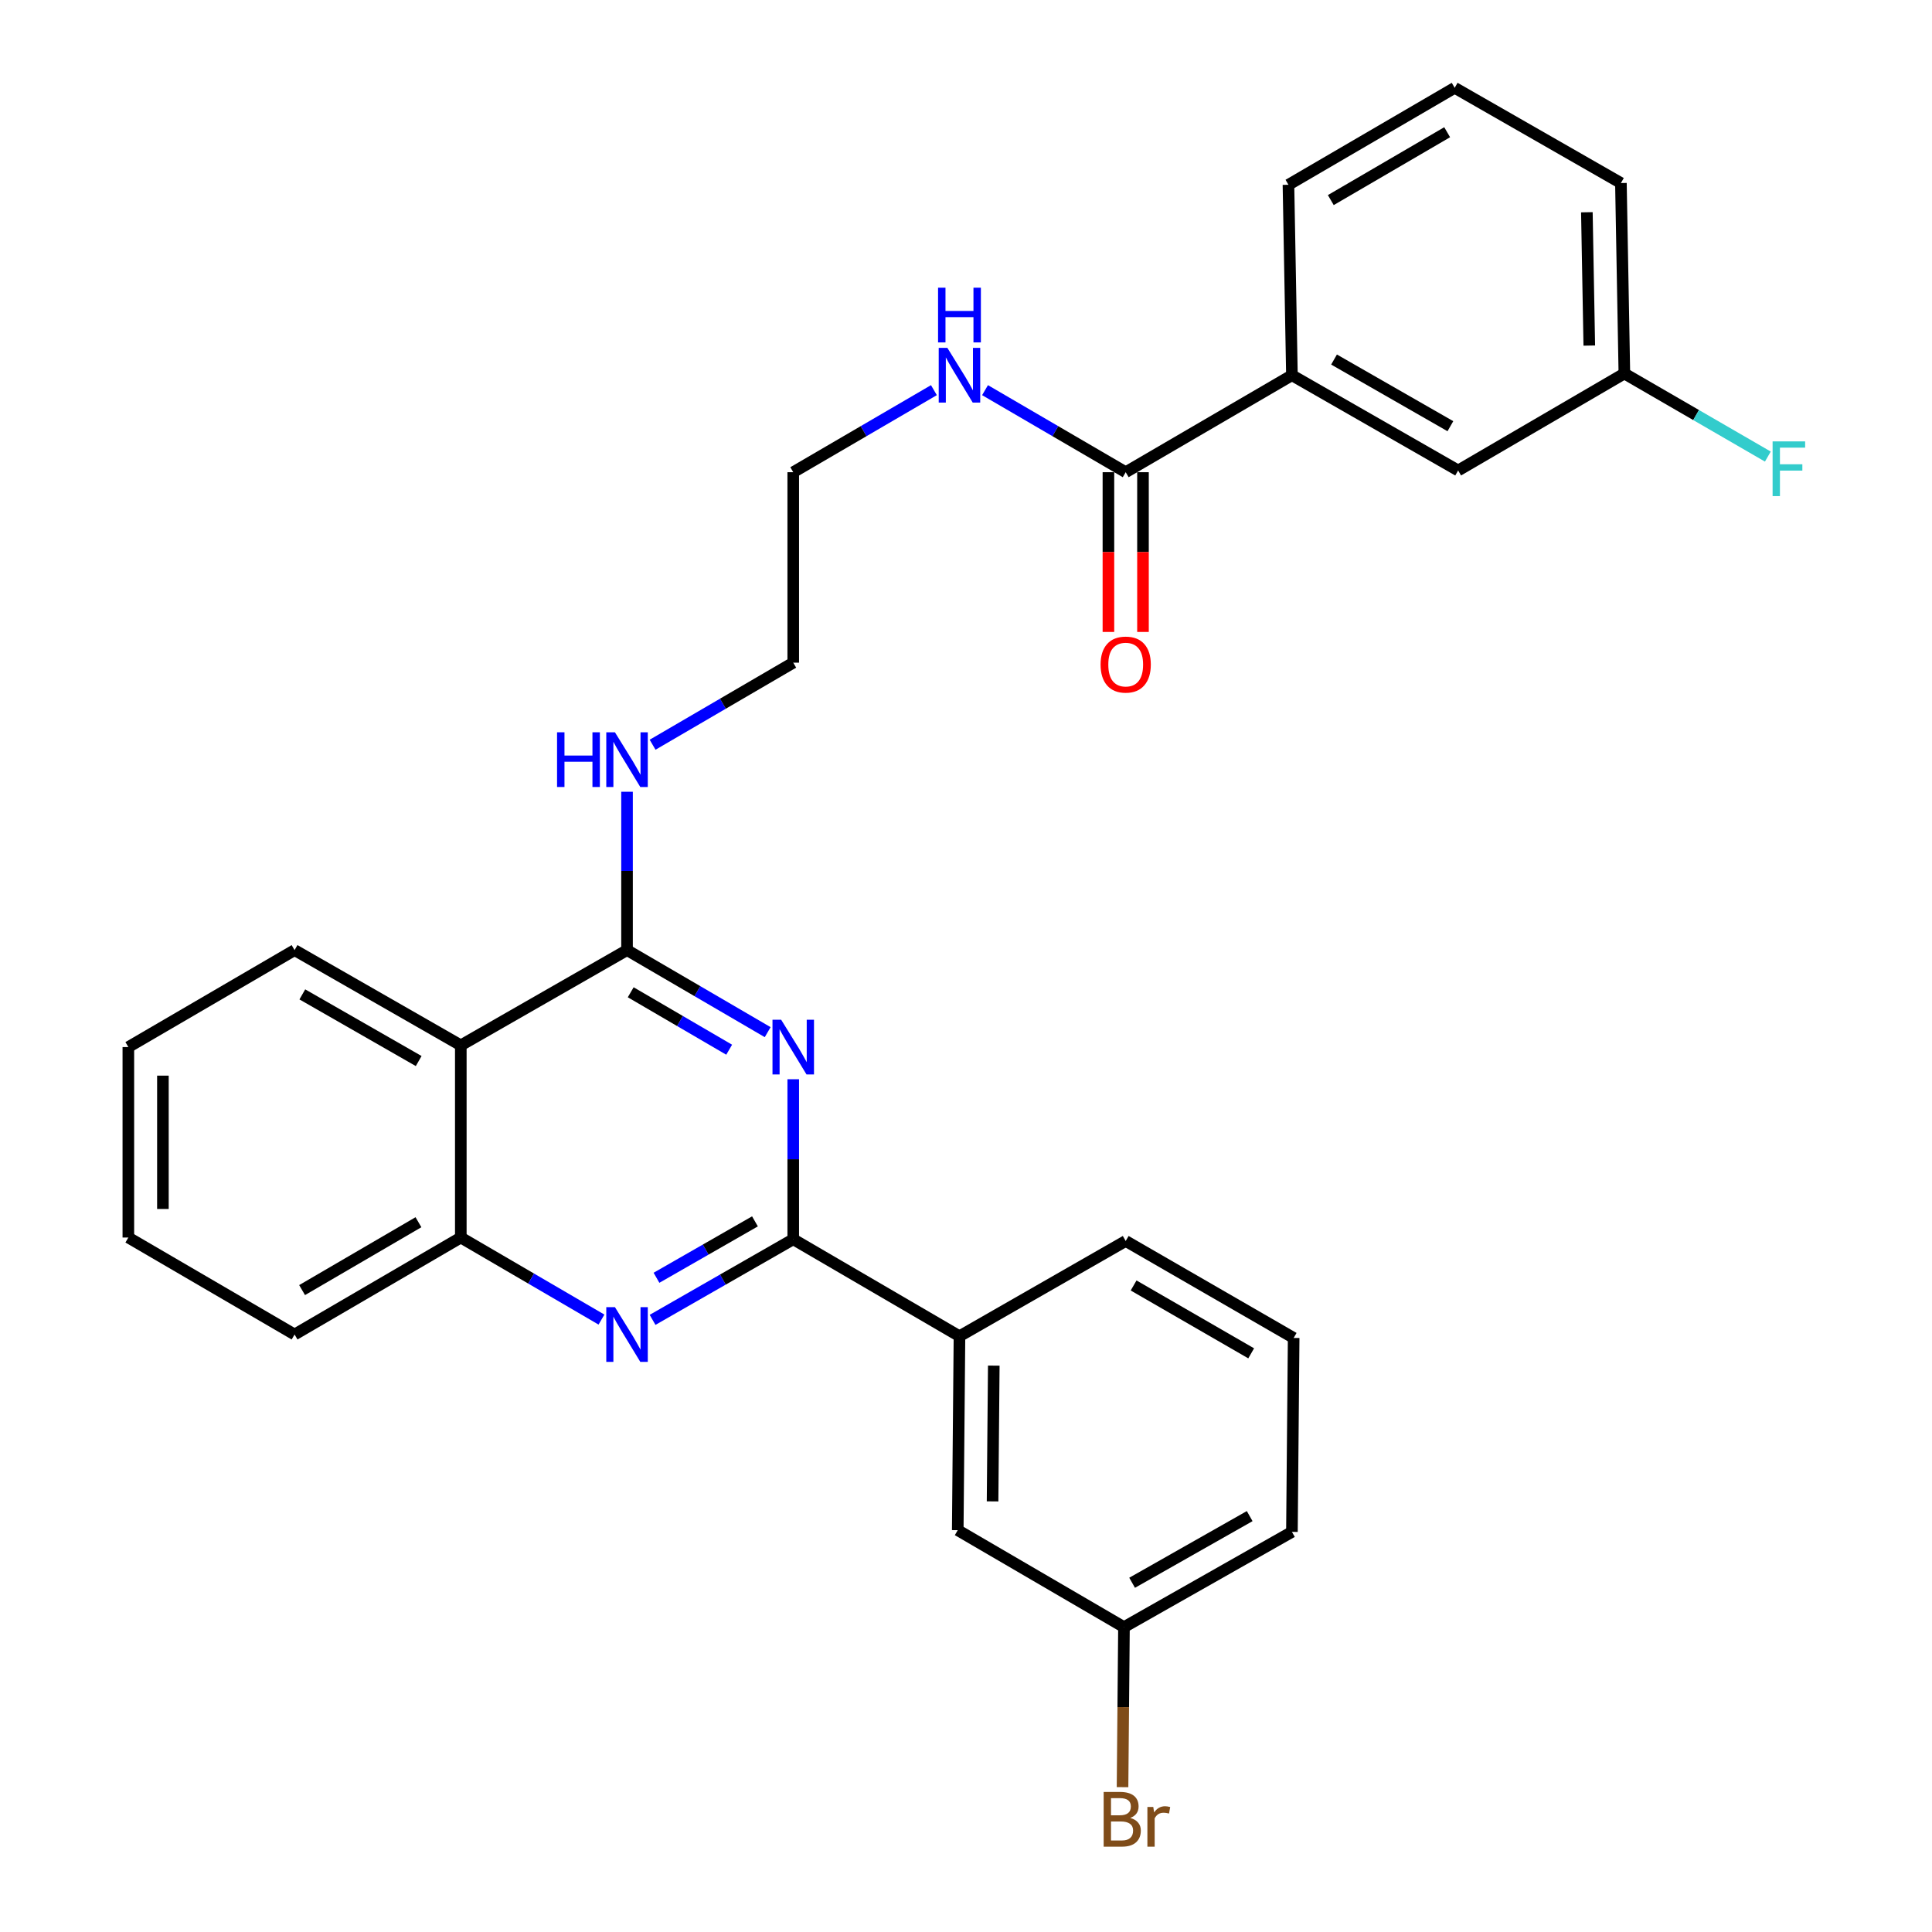 <?xml version='1.0' encoding='iso-8859-1'?>
<svg version='1.1' baseProfile='full'
              xmlns='http://www.w3.org/2000/svg'
                      xmlns:rdkit='http://www.rdkit.org/xml'
                      xmlns:xlink='http://www.w3.org/1999/xlink'
                  xml:space='preserve'
width='1000px' height='1000px' viewBox='0 0 1000 1000'>
<!-- END OF HEADER -->
<rect style='opacity:1.0;fill:#FFFFFF;stroke:none' width='1000' height='1000' x='0' y='0'> </rect>
<path class='bond-0' d='M 483.391,201.942 L 446.986,223.177' style='fill:none;fill-rule:evenodd;stroke:#0000FF;stroke-width:6px;stroke-linecap:butt;stroke-linejoin:miter;stroke-opacity:1' />
<path class='bond-0' d='M 446.986,223.177 L 410.581,244.411' style='fill:none;fill-rule:evenodd;stroke:#000000;stroke-width:6px;stroke-linecap:butt;stroke-linejoin:miter;stroke-opacity:1' />
<path class='bond-1' d='M 509.851,201.942 L 546.256,223.177' style='fill:none;fill-rule:evenodd;stroke:#0000FF;stroke-width:6px;stroke-linecap:butt;stroke-linejoin:miter;stroke-opacity:1' />
<path class='bond-1' d='M 546.256,223.177 L 582.661,244.411' style='fill:none;fill-rule:evenodd;stroke:#000000;stroke-width:6px;stroke-linecap:butt;stroke-linejoin:miter;stroke-opacity:1' />
<path class='bond-2' d='M 324.551,409.816 L 324.551,450.796' style='fill:none;fill-rule:evenodd;stroke:#0000FF;stroke-width:6px;stroke-linecap:butt;stroke-linejoin:miter;stroke-opacity:1' />
<path class='bond-2' d='M 324.551,450.796 L 324.551,491.776' style='fill:none;fill-rule:evenodd;stroke:#000000;stroke-width:6px;stroke-linecap:butt;stroke-linejoin:miter;stroke-opacity:1' />
<path class='bond-3' d='M 337.781,385.472 L 374.181,364.234' style='fill:none;fill-rule:evenodd;stroke:#0000FF;stroke-width:6px;stroke-linecap:butt;stroke-linejoin:miter;stroke-opacity:1' />
<path class='bond-3' d='M 374.181,364.234 L 410.581,342.995' style='fill:none;fill-rule:evenodd;stroke:#000000;stroke-width:6px;stroke-linecap:butt;stroke-linejoin:miter;stroke-opacity:1' />
<path class='bond-4' d='M 66.432,541.962 L 66.432,640.546' style='fill:none;fill-rule:evenodd;stroke:#000000;stroke-width:6px;stroke-linecap:butt;stroke-linejoin:miter;stroke-opacity:1' />
<path class='bond-4' d='M 84.324,556.75 L 84.324,625.759' style='fill:none;fill-rule:evenodd;stroke:#000000;stroke-width:6px;stroke-linecap:butt;stroke-linejoin:miter;stroke-opacity:1' />
<path class='bond-5' d='M 66.432,541.962 L 152.472,491.776' style='fill:none;fill-rule:evenodd;stroke:#000000;stroke-width:6px;stroke-linecap:butt;stroke-linejoin:miter;stroke-opacity:1' />
<path class='bond-6' d='M 66.432,640.546 L 152.472,690.733' style='fill:none;fill-rule:evenodd;stroke:#000000;stroke-width:6px;stroke-linecap:butt;stroke-linejoin:miter;stroke-opacity:1' />
<path class='bond-7' d='M 152.472,690.733 L 238.512,640.546' style='fill:none;fill-rule:evenodd;stroke:#000000;stroke-width:6px;stroke-linecap:butt;stroke-linejoin:miter;stroke-opacity:1' />
<path class='bond-7' d='M 156.363,667.75 L 216.591,632.619' style='fill:none;fill-rule:evenodd;stroke:#000000;stroke-width:6px;stroke-linecap:butt;stroke-linejoin:miter;stroke-opacity:1' />
<path class='bond-8' d='M 152.472,491.776 L 238.512,541.068' style='fill:none;fill-rule:evenodd;stroke:#000000;stroke-width:6px;stroke-linecap:butt;stroke-linejoin:miter;stroke-opacity:1' />
<path class='bond-8' d='M 156.484,514.694 L 216.712,549.198' style='fill:none;fill-rule:evenodd;stroke:#000000;stroke-width:6px;stroke-linecap:butt;stroke-linejoin:miter;stroke-opacity:1' />
<path class='bond-9' d='M 238.512,541.068 L 238.512,640.546' style='fill:none;fill-rule:evenodd;stroke:#000000;stroke-width:6px;stroke-linecap:butt;stroke-linejoin:miter;stroke-opacity:1' />
<path class='bond-10' d='M 238.512,541.068 L 324.551,491.776' style='fill:none;fill-rule:evenodd;stroke:#000000;stroke-width:6px;stroke-linecap:butt;stroke-linejoin:miter;stroke-opacity:1' />
<path class='bond-11' d='M 238.512,640.546 L 274.916,661.781' style='fill:none;fill-rule:evenodd;stroke:#000000;stroke-width:6px;stroke-linecap:butt;stroke-linejoin:miter;stroke-opacity:1' />
<path class='bond-11' d='M 274.916,661.781 L 311.321,683.016' style='fill:none;fill-rule:evenodd;stroke:#0000FF;stroke-width:6px;stroke-linecap:butt;stroke-linejoin:miter;stroke-opacity:1' />
<path class='bond-12' d='M 337.77,683.159 L 374.176,662.3' style='fill:none;fill-rule:evenodd;stroke:#0000FF;stroke-width:6px;stroke-linecap:butt;stroke-linejoin:miter;stroke-opacity:1' />
<path class='bond-12' d='M 374.176,662.3 L 410.581,641.441' style='fill:none;fill-rule:evenodd;stroke:#000000;stroke-width:6px;stroke-linecap:butt;stroke-linejoin:miter;stroke-opacity:1' />
<path class='bond-12' d='M 339.797,661.377 L 365.281,646.776' style='fill:none;fill-rule:evenodd;stroke:#0000FF;stroke-width:6px;stroke-linecap:butt;stroke-linejoin:miter;stroke-opacity:1' />
<path class='bond-12' d='M 365.281,646.776 L 390.765,632.174' style='fill:none;fill-rule:evenodd;stroke:#000000;stroke-width:6px;stroke-linecap:butt;stroke-linejoin:miter;stroke-opacity:1' />
<path class='bond-13' d='M 410.581,641.441 L 410.581,600.025' style='fill:none;fill-rule:evenodd;stroke:#000000;stroke-width:6px;stroke-linecap:butt;stroke-linejoin:miter;stroke-opacity:1' />
<path class='bond-13' d='M 410.581,600.025 L 410.581,558.609' style='fill:none;fill-rule:evenodd;stroke:#0000FF;stroke-width:6px;stroke-linecap:butt;stroke-linejoin:miter;stroke-opacity:1' />
<path class='bond-14' d='M 410.581,641.441 L 496.621,691.627' style='fill:none;fill-rule:evenodd;stroke:#000000;stroke-width:6px;stroke-linecap:butt;stroke-linejoin:miter;stroke-opacity:1' />
<path class='bond-15' d='M 397.351,534.244 L 360.951,513.01' style='fill:none;fill-rule:evenodd;stroke:#0000FF;stroke-width:6px;stroke-linecap:butt;stroke-linejoin:miter;stroke-opacity:1' />
<path class='bond-15' d='M 360.951,513.01 L 324.551,491.776' style='fill:none;fill-rule:evenodd;stroke:#000000;stroke-width:6px;stroke-linecap:butt;stroke-linejoin:miter;stroke-opacity:1' />
<path class='bond-15' d='M 377.416,543.328 L 351.936,528.464' style='fill:none;fill-rule:evenodd;stroke:#0000FF;stroke-width:6px;stroke-linecap:butt;stroke-linejoin:miter;stroke-opacity:1' />
<path class='bond-15' d='M 351.936,528.464 L 326.456,513.6' style='fill:none;fill-rule:evenodd;stroke:#000000;stroke-width:6px;stroke-linecap:butt;stroke-linejoin:miter;stroke-opacity:1' />
<path class='bond-16' d='M 410.581,342.995 L 410.581,244.411' style='fill:none;fill-rule:evenodd;stroke:#000000;stroke-width:6px;stroke-linecap:butt;stroke-linejoin:miter;stroke-opacity:1' />
<path class='bond-17' d='M 496.621,691.627 L 495.726,792.01' style='fill:none;fill-rule:evenodd;stroke:#000000;stroke-width:6px;stroke-linecap:butt;stroke-linejoin:miter;stroke-opacity:1' />
<path class='bond-17' d='M 514.378,706.844 L 513.751,777.112' style='fill:none;fill-rule:evenodd;stroke:#000000;stroke-width:6px;stroke-linecap:butt;stroke-linejoin:miter;stroke-opacity:1' />
<path class='bond-18' d='M 496.621,691.627 L 582.661,642.335' style='fill:none;fill-rule:evenodd;stroke:#000000;stroke-width:6px;stroke-linecap:butt;stroke-linejoin:miter;stroke-opacity:1' />
<path class='bond-19' d='M 495.726,792.01 L 581.766,842.197' style='fill:none;fill-rule:evenodd;stroke:#000000;stroke-width:6px;stroke-linecap:butt;stroke-linejoin:miter;stroke-opacity:1' />
<path class='bond-20' d='M 581.766,842.197 L 581.393,883.613' style='fill:none;fill-rule:evenodd;stroke:#000000;stroke-width:6px;stroke-linecap:butt;stroke-linejoin:miter;stroke-opacity:1' />
<path class='bond-20' d='M 581.393,883.613 L 581.021,925.028' style='fill:none;fill-rule:evenodd;stroke:#7F4C19;stroke-width:6px;stroke-linecap:butt;stroke-linejoin:miter;stroke-opacity:1' />
<path class='bond-21' d='M 581.766,842.197 L 668.7,792.905' style='fill:none;fill-rule:evenodd;stroke:#000000;stroke-width:6px;stroke-linecap:butt;stroke-linejoin:miter;stroke-opacity:1' />
<path class='bond-21' d='M 585.981,819.239 L 646.835,784.735' style='fill:none;fill-rule:evenodd;stroke:#000000;stroke-width:6px;stroke-linecap:butt;stroke-linejoin:miter;stroke-opacity:1' />
<path class='bond-22' d='M 582.661,642.335 L 669.595,692.522' style='fill:none;fill-rule:evenodd;stroke:#000000;stroke-width:6px;stroke-linecap:butt;stroke-linejoin:miter;stroke-opacity:1' />
<path class='bond-22' d='M 586.755,665.358 L 647.609,700.489' style='fill:none;fill-rule:evenodd;stroke:#000000;stroke-width:6px;stroke-linecap:butt;stroke-linejoin:miter;stroke-opacity:1' />
<path class='bond-23' d='M 669.595,692.522 L 668.7,792.905' style='fill:none;fill-rule:evenodd;stroke:#000000;stroke-width:6px;stroke-linecap:butt;stroke-linejoin:miter;stroke-opacity:1' />
<path class='bond-24' d='M 582.661,244.411 L 668.7,194.225' style='fill:none;fill-rule:evenodd;stroke:#000000;stroke-width:6px;stroke-linecap:butt;stroke-linejoin:miter;stroke-opacity:1' />
<path class='bond-25' d='M 573.715,244.411 L 573.715,285.752' style='fill:none;fill-rule:evenodd;stroke:#000000;stroke-width:6px;stroke-linecap:butt;stroke-linejoin:miter;stroke-opacity:1' />
<path class='bond-25' d='M 573.715,285.752 L 573.715,327.093' style='fill:none;fill-rule:evenodd;stroke:#FF0000;stroke-width:6px;stroke-linecap:butt;stroke-linejoin:miter;stroke-opacity:1' />
<path class='bond-25' d='M 591.606,244.411 L 591.606,285.752' style='fill:none;fill-rule:evenodd;stroke:#000000;stroke-width:6px;stroke-linecap:butt;stroke-linejoin:miter;stroke-opacity:1' />
<path class='bond-25' d='M 591.606,285.752 L 591.606,327.093' style='fill:none;fill-rule:evenodd;stroke:#FF0000;stroke-width:6px;stroke-linecap:butt;stroke-linejoin:miter;stroke-opacity:1' />
<path class='bond-26' d='M 668.7,194.225 L 754.73,243.517' style='fill:none;fill-rule:evenodd;stroke:#000000;stroke-width:6px;stroke-linecap:butt;stroke-linejoin:miter;stroke-opacity:1' />
<path class='bond-26' d='M 690.499,186.095 L 750.72,220.599' style='fill:none;fill-rule:evenodd;stroke:#000000;stroke-width:6px;stroke-linecap:butt;stroke-linejoin:miter;stroke-opacity:1' />
<path class='bond-27' d='M 668.7,194.225 L 666.901,95.641' style='fill:none;fill-rule:evenodd;stroke:#000000;stroke-width:6px;stroke-linecap:butt;stroke-linejoin:miter;stroke-opacity:1' />
<path class='bond-28' d='M 754.73,243.517 L 840.77,193.33' style='fill:none;fill-rule:evenodd;stroke:#000000;stroke-width:6px;stroke-linecap:butt;stroke-linejoin:miter;stroke-opacity:1' />
<path class='bond-29' d='M 840.77,193.33 L 877.903,214.827' style='fill:none;fill-rule:evenodd;stroke:#000000;stroke-width:6px;stroke-linecap:butt;stroke-linejoin:miter;stroke-opacity:1' />
<path class='bond-29' d='M 877.903,214.827 L 915.035,236.324' style='fill:none;fill-rule:evenodd;stroke:#33CCCC;stroke-width:6px;stroke-linecap:butt;stroke-linejoin:miter;stroke-opacity:1' />
<path class='bond-30' d='M 840.77,193.33 L 838.981,94.746' style='fill:none;fill-rule:evenodd;stroke:#000000;stroke-width:6px;stroke-linecap:butt;stroke-linejoin:miter;stroke-opacity:1' />
<path class='bond-30' d='M 822.613,178.867 L 821.36,109.859' style='fill:none;fill-rule:evenodd;stroke:#000000;stroke-width:6px;stroke-linecap:butt;stroke-linejoin:miter;stroke-opacity:1' />
<path class='bond-31' d='M 666.901,95.641 L 752.941,45.455' style='fill:none;fill-rule:evenodd;stroke:#000000;stroke-width:6px;stroke-linecap:butt;stroke-linejoin:miter;stroke-opacity:1' />
<path class='bond-31' d='M 688.822,103.568 L 749.05,68.437' style='fill:none;fill-rule:evenodd;stroke:#000000;stroke-width:6px;stroke-linecap:butt;stroke-linejoin:miter;stroke-opacity:1' />
<path class='bond-32' d='M 752.941,45.455 L 838.981,94.746' style='fill:none;fill-rule:evenodd;stroke:#000000;stroke-width:6px;stroke-linecap:butt;stroke-linejoin:miter;stroke-opacity:1' />
<path  class='atom-0' d='M 490.361 180.065
L 499.641 195.065
Q 500.561 196.545, 502.041 199.225
Q 503.521 201.905, 503.601 202.065
L 503.601 180.065
L 507.361 180.065
L 507.361 208.385
L 503.481 208.385
L 493.521 191.985
Q 492.361 190.065, 491.121 187.865
Q 489.921 185.665, 489.561 184.985
L 489.561 208.385
L 485.881 208.385
L 485.881 180.065
L 490.361 180.065
' fill='#0000FF'/>
<path  class='atom-0' d='M 485.541 148.913
L 489.381 148.913
L 489.381 160.953
L 503.861 160.953
L 503.861 148.913
L 507.701 148.913
L 507.701 177.233
L 503.861 177.233
L 503.861 164.153
L 489.381 164.153
L 489.381 177.233
L 485.541 177.233
L 485.541 148.913
' fill='#0000FF'/>
<path  class='atom-1' d='M 288.331 379.032
L 292.171 379.032
L 292.171 391.072
L 306.651 391.072
L 306.651 379.032
L 310.491 379.032
L 310.491 407.352
L 306.651 407.352
L 306.651 394.272
L 292.171 394.272
L 292.171 407.352
L 288.331 407.352
L 288.331 379.032
' fill='#0000FF'/>
<path  class='atom-1' d='M 318.291 379.032
L 327.571 394.032
Q 328.491 395.512, 329.971 398.192
Q 331.451 400.872, 331.531 401.032
L 331.531 379.032
L 335.291 379.032
L 335.291 407.352
L 331.411 407.352
L 321.451 390.952
Q 320.291 389.032, 319.051 386.832
Q 317.851 384.632, 317.491 383.952
L 317.491 407.352
L 313.811 407.352
L 313.811 379.032
L 318.291 379.032
' fill='#0000FF'/>
<path  class='atom-8' d='M 318.291 676.573
L 327.571 691.573
Q 328.491 693.053, 329.971 695.733
Q 331.451 698.413, 331.531 698.573
L 331.531 676.573
L 335.291 676.573
L 335.291 704.893
L 331.411 704.893
L 321.451 688.493
Q 320.291 686.573, 319.051 684.373
Q 317.851 682.173, 317.491 681.493
L 317.491 704.893
L 313.811 704.893
L 313.811 676.573
L 318.291 676.573
' fill='#0000FF'/>
<path  class='atom-10' d='M 404.321 527.802
L 413.601 542.802
Q 414.521 544.282, 416.001 546.962
Q 417.481 549.642, 417.561 549.802
L 417.561 527.802
L 421.321 527.802
L 421.321 556.122
L 417.441 556.122
L 407.481 539.722
Q 406.321 537.802, 405.081 535.602
Q 403.881 533.402, 403.521 532.722
L 403.521 556.122
L 399.841 556.122
L 399.841 527.802
L 404.321 527.802
' fill='#0000FF'/>
<path  class='atom-17' d='M 585.011 940.955
Q 587.731 941.715, 589.091 943.395
Q 590.491 945.035, 590.491 947.475
Q 590.491 951.395, 587.971 953.635
Q 585.491 955.835, 580.771 955.835
L 571.251 955.835
L 571.251 927.515
L 579.611 927.515
Q 584.451 927.515, 586.891 929.475
Q 589.331 931.435, 589.331 935.035
Q 589.331 939.315, 585.011 940.955
M 575.051 930.715
L 575.051 939.595
L 579.611 939.595
Q 582.411 939.595, 583.851 938.475
Q 585.331 937.315, 585.331 935.035
Q 585.331 930.715, 579.611 930.715
L 575.051 930.715
M 580.771 952.635
Q 583.531 952.635, 585.011 951.315
Q 586.491 949.995, 586.491 947.475
Q 586.491 945.155, 584.851 943.995
Q 583.251 942.795, 580.171 942.795
L 575.051 942.795
L 575.051 952.635
L 580.771 952.635
' fill='#7F4C19'/>
<path  class='atom-17' d='M 596.931 935.275
L 597.371 938.115
Q 599.531 934.915, 603.051 934.915
Q 604.171 934.915, 605.691 935.315
L 605.091 938.675
Q 603.371 938.275, 602.411 938.275
Q 600.731 938.275, 599.611 938.955
Q 598.531 939.595, 597.651 941.155
L 597.651 955.835
L 593.891 955.835
L 593.891 935.275
L 596.931 935.275
' fill='#7F4C19'/>
<path  class='atom-24' d='M 569.661 343.98
Q 569.661 337.18, 573.021 333.38
Q 576.381 329.58, 582.661 329.58
Q 588.941 329.58, 592.301 333.38
Q 595.661 337.18, 595.661 343.98
Q 595.661 350.86, 592.261 354.78
Q 588.861 358.66, 582.661 358.66
Q 576.421 358.66, 573.021 354.78
Q 569.661 350.9, 569.661 343.98
M 582.661 355.46
Q 586.981 355.46, 589.301 352.58
Q 591.661 349.66, 591.661 343.98
Q 591.661 338.42, 589.301 335.62
Q 586.981 332.78, 582.661 332.78
Q 578.341 332.78, 575.981 335.58
Q 573.661 338.38, 573.661 343.98
Q 573.661 349.7, 575.981 352.58
Q 578.341 355.46, 582.661 355.46
' fill='#FF0000'/>
<path  class='atom-26' d='M 917.495 228.462
L 934.335 228.462
L 934.335 231.702
L 921.295 231.702
L 921.295 240.302
L 932.895 240.302
L 932.895 243.582
L 921.295 243.582
L 921.295 256.782
L 917.495 256.782
L 917.495 228.462
' fill='#33CCCC'/>
</svg>
